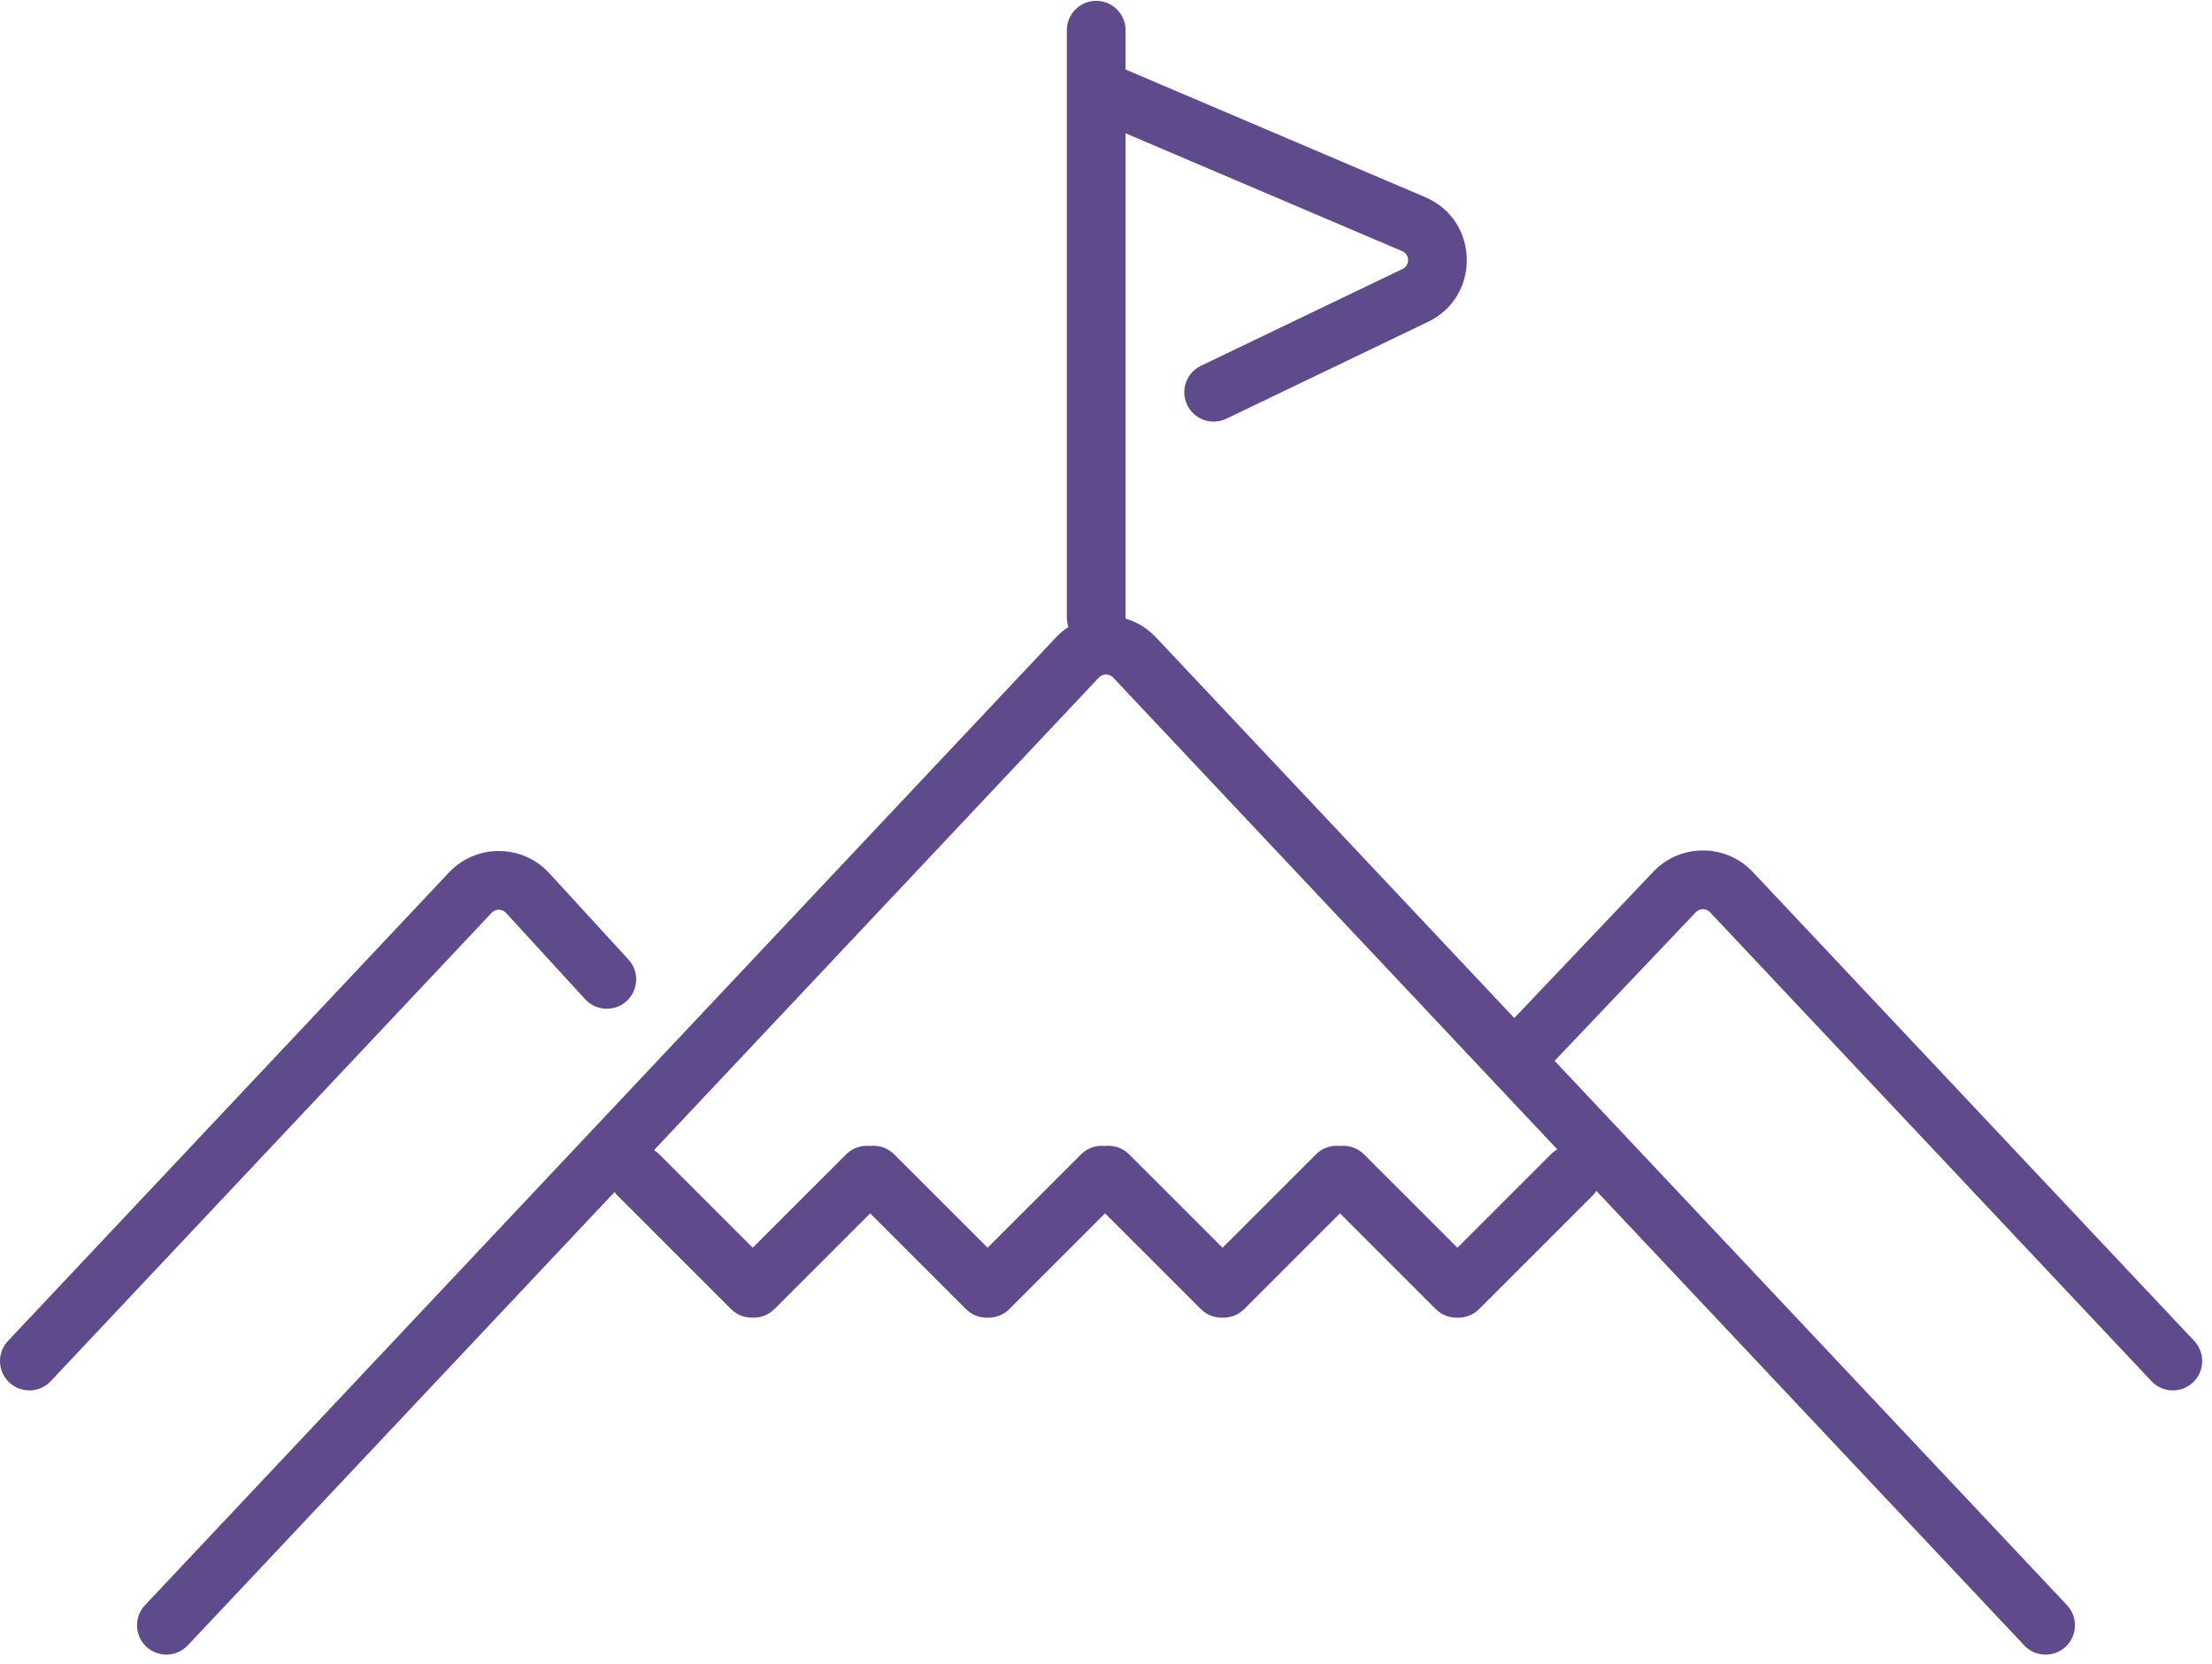 <?xml version="1.0" encoding="UTF-8"?> <svg xmlns="http://www.w3.org/2000/svg" width="113" height="85" viewBox="0 0 113 85" fill="none"> <path fill-rule="evenodd" clip-rule="evenodd" d="M56 0.042C56.828 0.042 57.5 0.714 57.5 1.542V3.551L72.804 10.072C75.572 11.251 75.66 15.143 72.948 16.446L62.649 21.394C61.903 21.753 61.007 21.439 60.648 20.692C60.289 19.945 60.603 19.049 61.35 18.69L71.648 13.742C72.036 13.556 72.023 13 71.628 12.832L57.5 6.812V31.542L57.5 31.565C57.5 31.578 57.499 31.592 57.499 31.605C58.071 31.775 58.608 32.094 59.049 32.562L77.357 52.015L84.456 44.543C85.84 43.086 88.164 43.091 89.542 44.554L112.092 68.514C112.66 69.118 112.631 70.067 112.028 70.635C111.425 71.202 110.475 71.174 109.908 70.57L87.357 46.611C87.16 46.401 86.829 46.401 86.631 46.609L79.417 54.203L105.592 82.014C106.16 82.618 106.131 83.567 105.528 84.135C104.925 84.702 103.975 84.674 103.408 84.07L81.55 60.847C81.493 60.938 81.424 61.024 81.345 61.103L75.561 66.887C75.256 67.192 74.852 67.338 74.453 67.326C74.053 67.338 73.65 67.192 73.345 66.887L68.453 61.995L63.561 66.887C63.256 67.192 62.852 67.338 62.453 67.326C62.053 67.338 61.65 67.192 61.345 66.887L56.453 61.995L51.561 66.887C51.256 67.192 50.852 67.338 50.453 67.326C50.053 67.338 49.65 67.192 49.345 66.887L44.453 61.995L39.561 66.887C39.256 67.192 38.852 67.338 38.453 67.326C38.053 67.338 37.65 67.192 37.345 66.887L31.561 61.103C31.499 61.041 31.443 60.975 31.394 60.906L9.592 84.07C9.025 84.674 8.075 84.702 7.472 84.135C6.869 83.567 6.84 82.618 7.408 82.014L53.951 32.562C54.145 32.356 54.356 32.18 54.582 32.032C54.529 31.878 54.5 31.714 54.5 31.542V4.575C54.499 4.553 54.499 4.531 54.5 4.508V1.542C54.5 0.714 55.172 0.042 56 0.042ZM33.409 58.765C33.506 58.825 33.598 58.897 33.682 58.982L38.453 63.752L43.224 58.982C43.559 58.646 44.015 58.503 44.453 58.552C44.891 58.503 45.346 58.646 45.682 58.982L50.453 63.752L55.224 58.982C55.559 58.646 56.015 58.503 56.453 58.552C56.891 58.503 57.346 58.646 57.682 58.982L62.453 63.752L67.224 58.982C67.559 58.646 68.015 58.503 68.453 58.552C68.891 58.503 69.346 58.646 69.682 58.982L74.453 63.752L79.224 58.982C79.325 58.88 79.438 58.796 79.558 58.73L56.864 34.618C56.667 34.408 56.333 34.408 56.136 34.618L33.409 58.765Z" fill="#5F4B8B"></path> <path d="M25.849 46.643C25.653 46.429 25.316 46.427 25.117 46.638L2.592 70.57C2.025 71.174 1.075 71.202 0.472 70.635C-0.131 70.067 -0.16 69.118 0.408 68.514L22.932 44.582C24.326 43.101 26.686 43.116 28.061 44.616L32.106 49.029C32.666 49.639 32.624 50.588 32.014 51.148C31.403 51.708 30.454 51.667 29.894 51.056L25.849 46.643Z" fill="#5F4B8B"></path> </svg> 